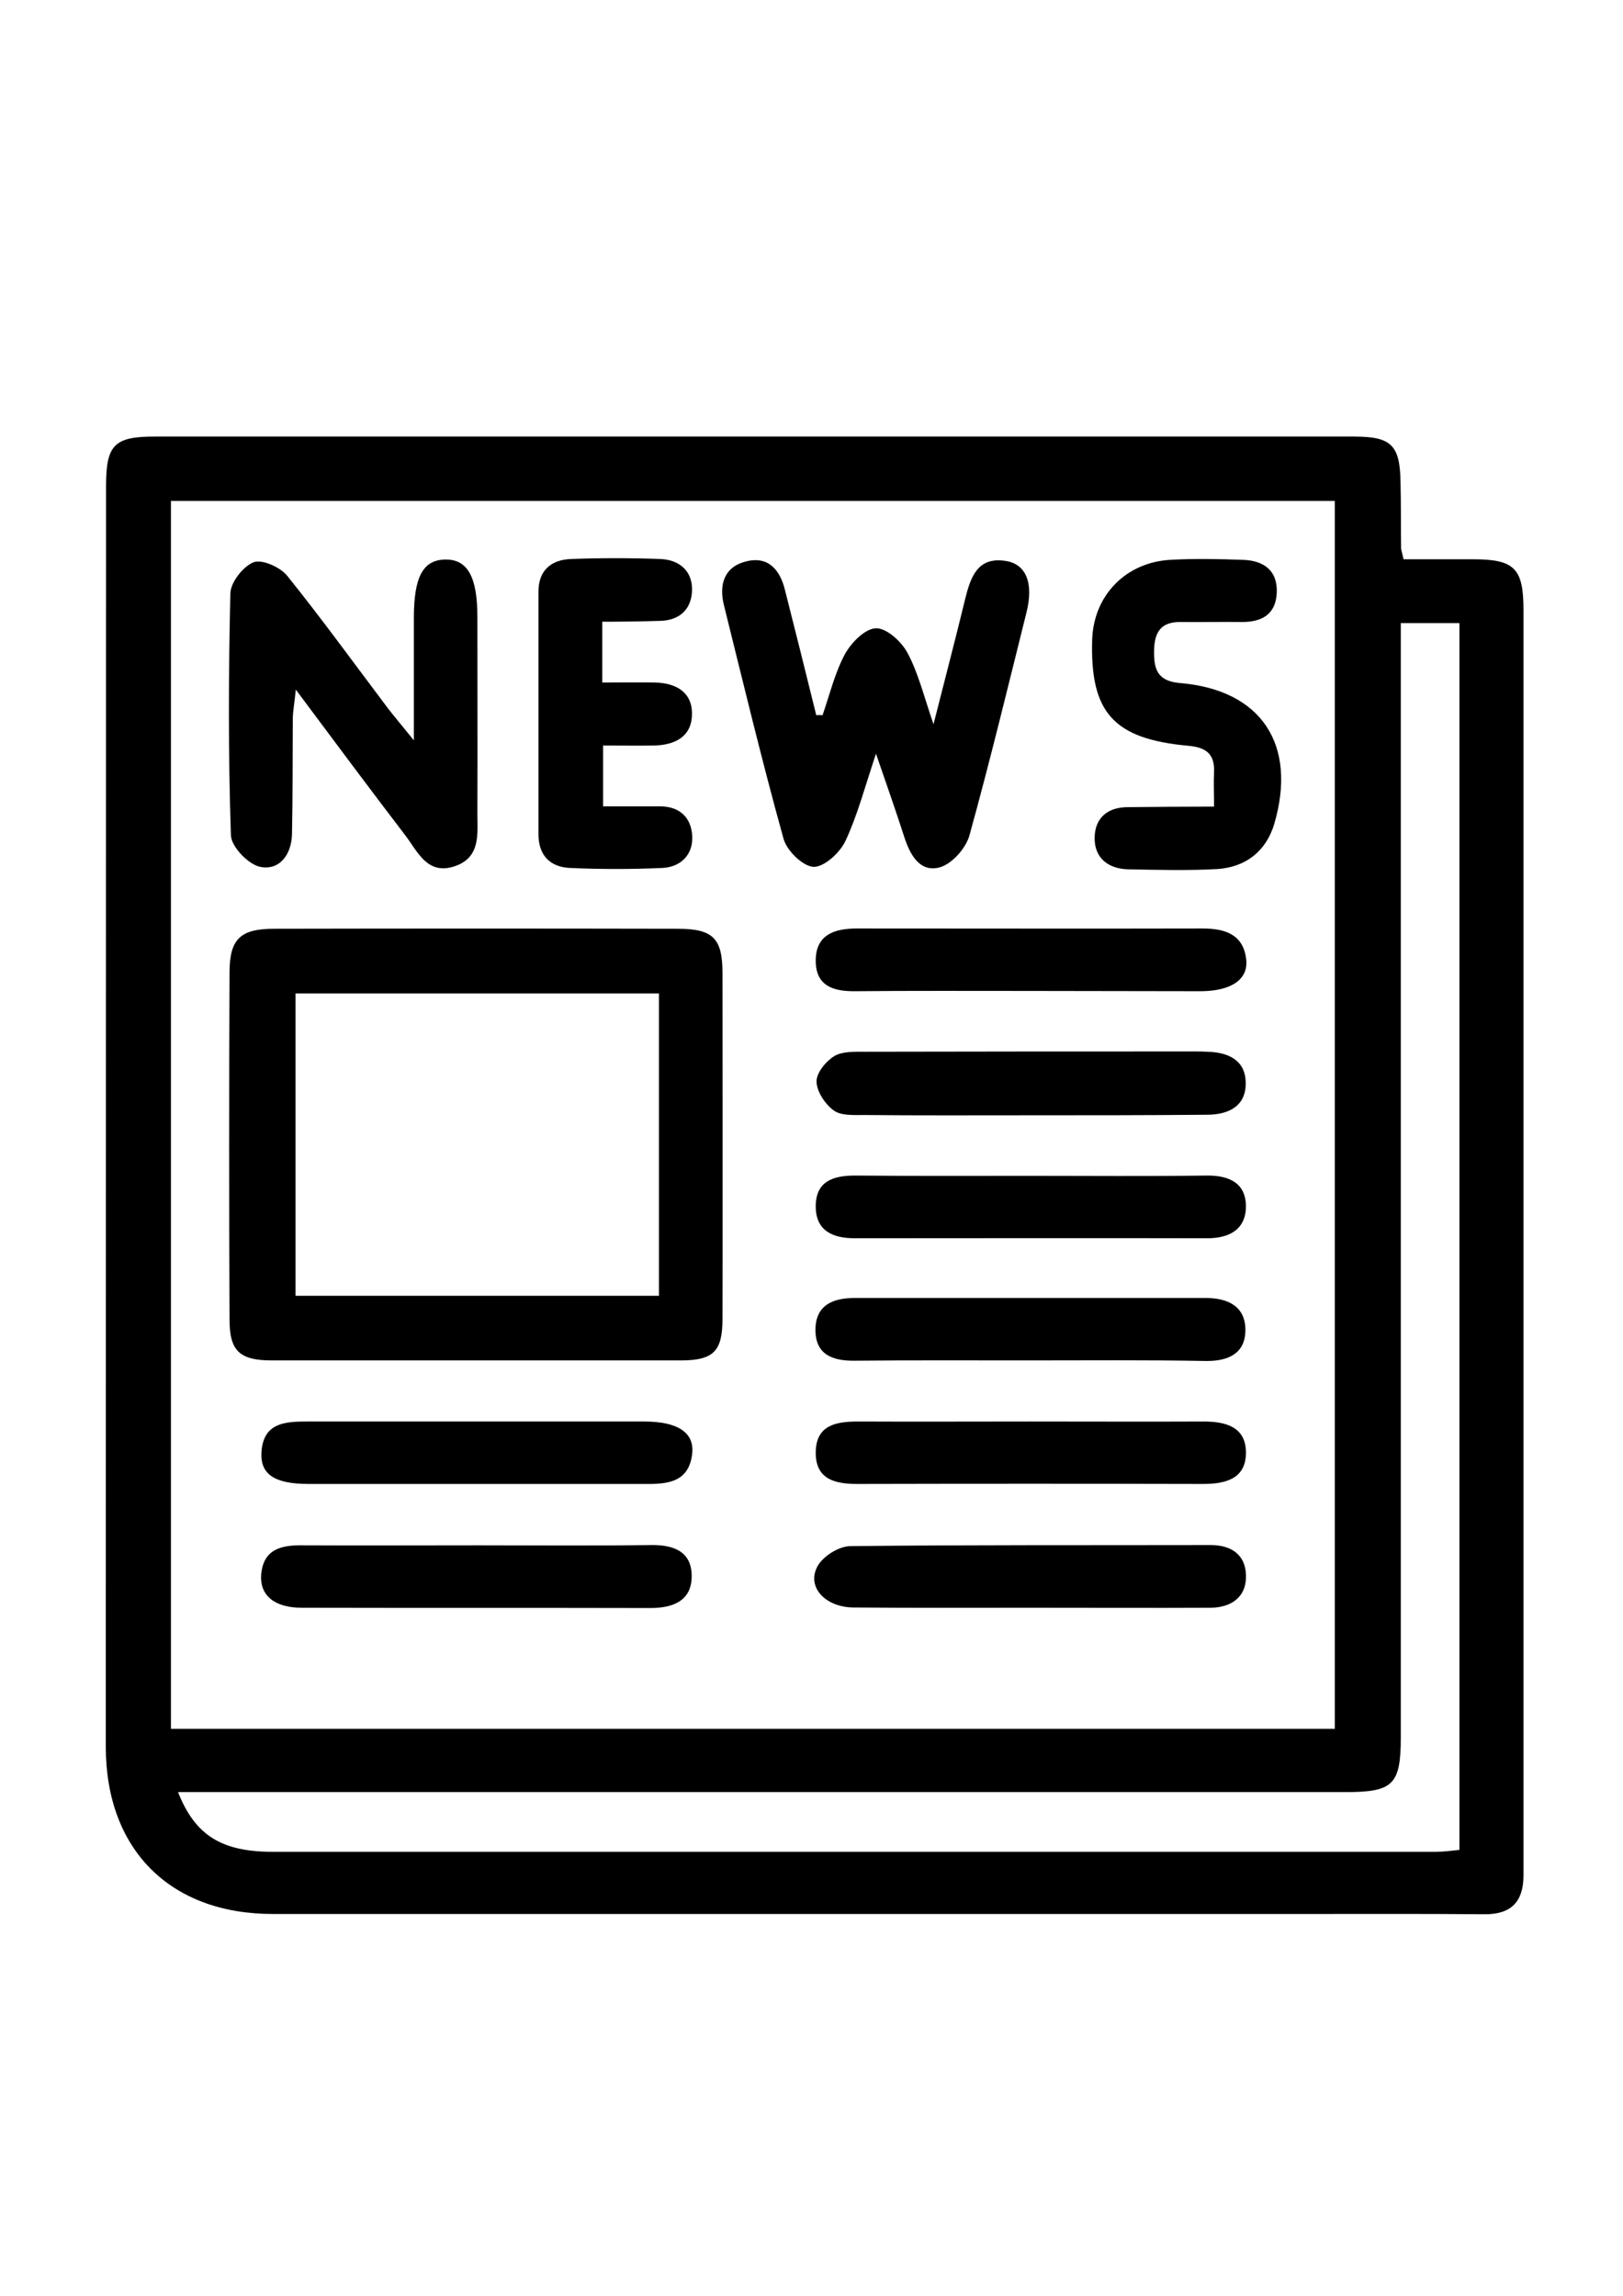 <?xml version="1.0" encoding="utf-8"?>
<!-- Generator: Adobe Illustrator 22.0.1, SVG Export Plug-In . SVG Version: 6.00 Build 0)  -->
<svg version="1.1" id="Layer_1" xmlns="http://www.w3.org/2000/svg" xmlns:xlink="http://www.w3.org/1999/xlink" x="0px" y="0px"
	 viewBox="0 0 595.3 841.9" style="enable-background:new 0 0 595.3 841.9;" xml:space="preserve">
<g>
	<g>
		<path d="M514.8,205.1c8.7,0,17.1,0,25.5,0c15.2,0,18.5,3.3,18.5,18.6c0,148.4,0,296.9,0,445.3c0,6.3,0,12.7,0,19
			c-0.1,9.5-4.6,14.1-14.4,14c-22.9-0.2-45.8-0.1-68.8-0.1c-125.2,0-250.4,0-375.5,0c-37.7,0-61.3-23.6-61.3-61.4
			c0-154.1,0.1-308.2,0.1-462.3c0-15,3-18.1,17.7-18.1c146.7,0,293.4,0,440.1,0c13.6,0,16.8,3.1,17,16.7c0.2,8.1,0.1,16.2,0.2,24.3
			C514,202,514.3,202.7,514.8,205.1z M489.6,634c0-150.6,0-300.3,0-450.3c-142.7,0-284.7,0-426.9,0c0,150.4,0,300.4,0,450.3
			C205.3,634,347,634,489.6,634z M513.8,228.5c0,5,0,9.5,0,14c0,131.5,0,263,0,394.5c0,17.5-2.8,20.2-20.2,20.2
			c-138.6,0-277.1,0-415.7,0c-4,0-8,0-12.6,0c6.3,16,16.1,21.9,34.8,21.9c142.1,0,284.2,0,426.3,0c3,0,6-0.4,8.9-0.7
			c0-150.5,0-300.2,0-449.9C528,228.5,521.5,228.5,513.8,228.5z"/>
		<path d="M174.9,498.9c-25,0-50.1,0-75.1,0c-11.7,0-15.6-3.3-15.6-14.8c-0.2-42.7-0.2-85.3,0-128c0.1-11.9,4.2-15.5,16.3-15.5
			c49.4-0.1,98.7-0.1,148.1,0c12.9,0,16.4,3.5,16.4,16.2c0,42.3,0.1,84.6,0,126.9c0,11.8-3.3,15.1-14.9,15.2
			C225,498.9,200,498.9,174.9,498.9z M241.7,364.3c-45.4,0-89.5,0-133.3,0c0,37.6,0,74.3,0,110.9c45,0,89.2,0,133.3,0
			C241.7,437.7,241.7,401.2,241.7,364.3z"/>
		<path d="M301.7,262.3c2.6-7.5,4.5-15.5,8.2-22.4c2.3-4.2,7.4-9.4,11.4-9.5c3.9-0.1,9.4,4.9,11.6,9.1c3.9,7.3,5.9,15.6,9.5,26.1
			c4.3-17,8.1-31.4,11.6-45.9c2-8,4.5-15.6,14.8-14c7.6,1.1,10.4,8.2,7.7,18.9c-6.8,27.3-13.4,54.6-20.9,81.7
			c-1.3,4.8-6.5,10.6-11,11.8c-7.2,1.9-10.8-4.6-12.9-11.1c-3.1-9.6-6.4-19-10.4-30.6c-4.1,12.3-6.8,22.6-11.2,32
			c-2,4.3-7.8,9.6-11.7,9.5c-3.9-0.2-9.8-5.9-11-10.3c-7.9-28.4-14.8-57.2-21.9-85.8c-1.8-7.4,0.1-13.9,8.1-15.9
			c8.1-2.1,12.5,3,14.3,10.4c3.9,15.3,7.7,30.6,11.5,46C300.2,262.2,300.9,262.2,301.7,262.3z"/>
		<path d="M151.8,271.5c0-17,0-30.9,0-44.8c0-15.1,3.3-21.3,11.4-21.5c8.2-0.2,11.9,6.2,11.9,21c0,24,0.1,47.9,0,71.9
			c0,7.7,1.3,16.4-8.4,19.6c-10,3.3-13.5-5.4-18-11.3c-13-17-25.8-34.2-40.2-53.5c-0.5,5.2-1.1,8-1.1,10.8
			c-0.1,14.1,0,28.2-0.3,42.3c-0.2,7.3-4.5,13.3-11.6,11.9c-4.3-0.8-10.6-7.3-10.8-11.5c-1-29.6-0.9-59.2-0.2-88.8
			c0.1-4.1,4.7-9.9,8.5-11.4c3.1-1.2,9.8,1.8,12.3,4.9c12.8,15.9,24.8,32.5,37.1,48.8C144.8,263,147.2,265.8,151.8,271.5z"/>
		<path d="M445.3,295.8c0-5-0.2-8.8,0-12.6c0.3-6.8-3-9.1-9.4-9.7c-27.5-2.5-36.1-12.2-35.3-38.9c0.5-16.2,12.3-28.4,28.7-29.3
			c8.8-0.5,17.6-0.3,26.4,0c7.7,0.2,13,3.8,12.6,12.2c-0.4,7.9-5.6,10.7-13,10.6s-14.8,0.1-22.2,0c-7.3-0.1-9.7,3.7-9.8,10.6
			c-0.1,7,1.4,11.1,9.6,11.8c29.7,2.5,43,22.5,34.5,51.6c-3,10.1-10.5,15.9-20.9,16.6c-10.9,0.6-21.8,0.3-32.7,0.1
			c-7.4-0.2-12.4-4.2-12.3-11.6c0.1-7.3,4.8-11.3,12.5-11.2C423.8,295.9,433.7,295.8,445.3,295.8z"/>
		<path d="M220.9,228c0,8.1,0,14.7,0,22.3c6.9,0,13.2-0.1,19.5,0c7.6,0.2,13.6,3.6,13.4,11.7c-0.1,8.2-6.3,11.2-13.8,11.4
			c-6,0.1-11.9,0-18.8,0c0,7.5,0,14.2,0,22.3c6.9,0,13.8,0,20.8,0c7.3,0,11.5,4.1,11.9,10.8c0.4,6.9-4.2,11.5-11,11.8
			c-11.3,0.5-22.6,0.5-33.8,0c-7.3-0.3-11.6-4.6-11.6-12.4c0-29.6,0-59.2,0-88.9c0-7.8,4.6-11.7,11.9-12c10.9-0.4,21.9-0.4,32.8,0
			c7.4,0.3,12.1,4.8,11.6,12.2c-0.5,6.8-5.1,10.5-12.2,10.5C234.9,227.9,228.2,228,220.9,228z"/>
		<path d="M377.3,409c-20.1,0-40.1,0.1-60.2-0.1c-3.8,0-8.5,0.3-11.2-1.6c-3.2-2.3-6.3-6.9-6.4-10.6c-0.1-3.2,3.4-7.5,6.5-9.4
			c3-1.8,7.5-1.6,11.3-1.6c40.5-0.1,80.9-0.1,121.4-0.1c1.4,0,2.8,0,4.2,0.1c7.5,0.2,13.8,3,14,11.1c0.3,8.8-6.2,12-14.2,12
			C421,409,399.1,409,377.3,409L377.3,409z"/>
		<path d="M377.2,363.4c-21.1,0-42.3-0.1-63.4,0.1c-8,0.1-14.5-1.8-14.6-11c-0.1-9.7,6.8-12,15.1-12c42.3,0,84.6,0.1,126.8,0
			c8.3,0,15,2.2,16,11.4c0.8,7.3-5.5,11.5-16.5,11.6C419.5,363.5,398.3,363.4,377.2,363.4z"/>
		<path d="M378,431.2c21.5,0,43,0.2,64.5-0.1c8.3-0.1,14.5,2.7,14.5,11.4c-0.1,8.6-6.4,11.7-14.6,11.6c-43-0.1-86,0-128.9,0
			c-8,0-14.3-2.7-14.3-11.7c0-9.2,6.4-11.3,14.4-11.3C335,431.3,356.5,431.2,378,431.2z"/>
		<path d="M376.9,498.9c-21.1,0-42.3-0.1-63.4,0.1c-8.1,0.1-14.4-2.2-14.4-11.3c0-9,6.3-11.7,14.3-11.7c43,0,85.9,0,128.9,0
			c8.1,0,14.5,3.1,14.5,11.7s-6.2,11.5-14.5,11.4C420.6,498.7,398.8,498.9,376.9,498.9z"/>
		<path d="M175.4,566.7c21.1,0,42.3,0.2,63.4-0.1c8.2-0.1,14.7,2.3,14.9,11c0.2,9.3-6.6,12.1-15.1,12.1c-42.6-0.1-85.3,0-127.9-0.1
			c-10.1,0-15.5-4.6-14.9-12.2c0.8-9.2,7.2-10.8,15.1-10.7C132.4,566.8,153.9,566.7,175.4,566.7z"/>
		<path d="M377.5,589.6c-21.5,0-43,0.1-64.5-0.1c-10.3-0.1-17.2-7.5-13.2-15c1.9-3.7,7.9-7.5,12.1-7.5c44-0.5,88.1-0.3,132.1-0.4
			c7.6,0,12.7,3.5,13,10.8c0.4,8-5.1,12.1-12.9,12.2C421.9,589.7,399.7,589.6,377.5,589.6z"/>
		<path d="M174.5,544.2c-20.4,0-40.8,0-61.2,0c-12.6,0-17.9-3.5-17.4-11.7c0.7-10.8,8.7-11.2,16.8-11.2c41.2,0,82.4,0,123.6,0
			c12.2,0,18.4,4,17.6,11.7c-1.2,11-9.6,11.3-18.1,11.2C215.3,544.2,194.9,544.2,174.5,544.2z"/>
		<path d="M378.1,521.3c21.1,0,42.2,0.1,63.4,0c8.3,0,15.6,2.1,15.5,11.6s-7.6,11.3-15.8,11.3c-42.2-0.1-84.5-0.1-126.7,0
			c-8.1,0-15.4-1.6-15.3-11.6c0.1-10.1,7.6-11.3,15.6-11.3C335.9,521.4,357,521.3,378.1,521.3z"/>
	</g>
</g>
</svg>
